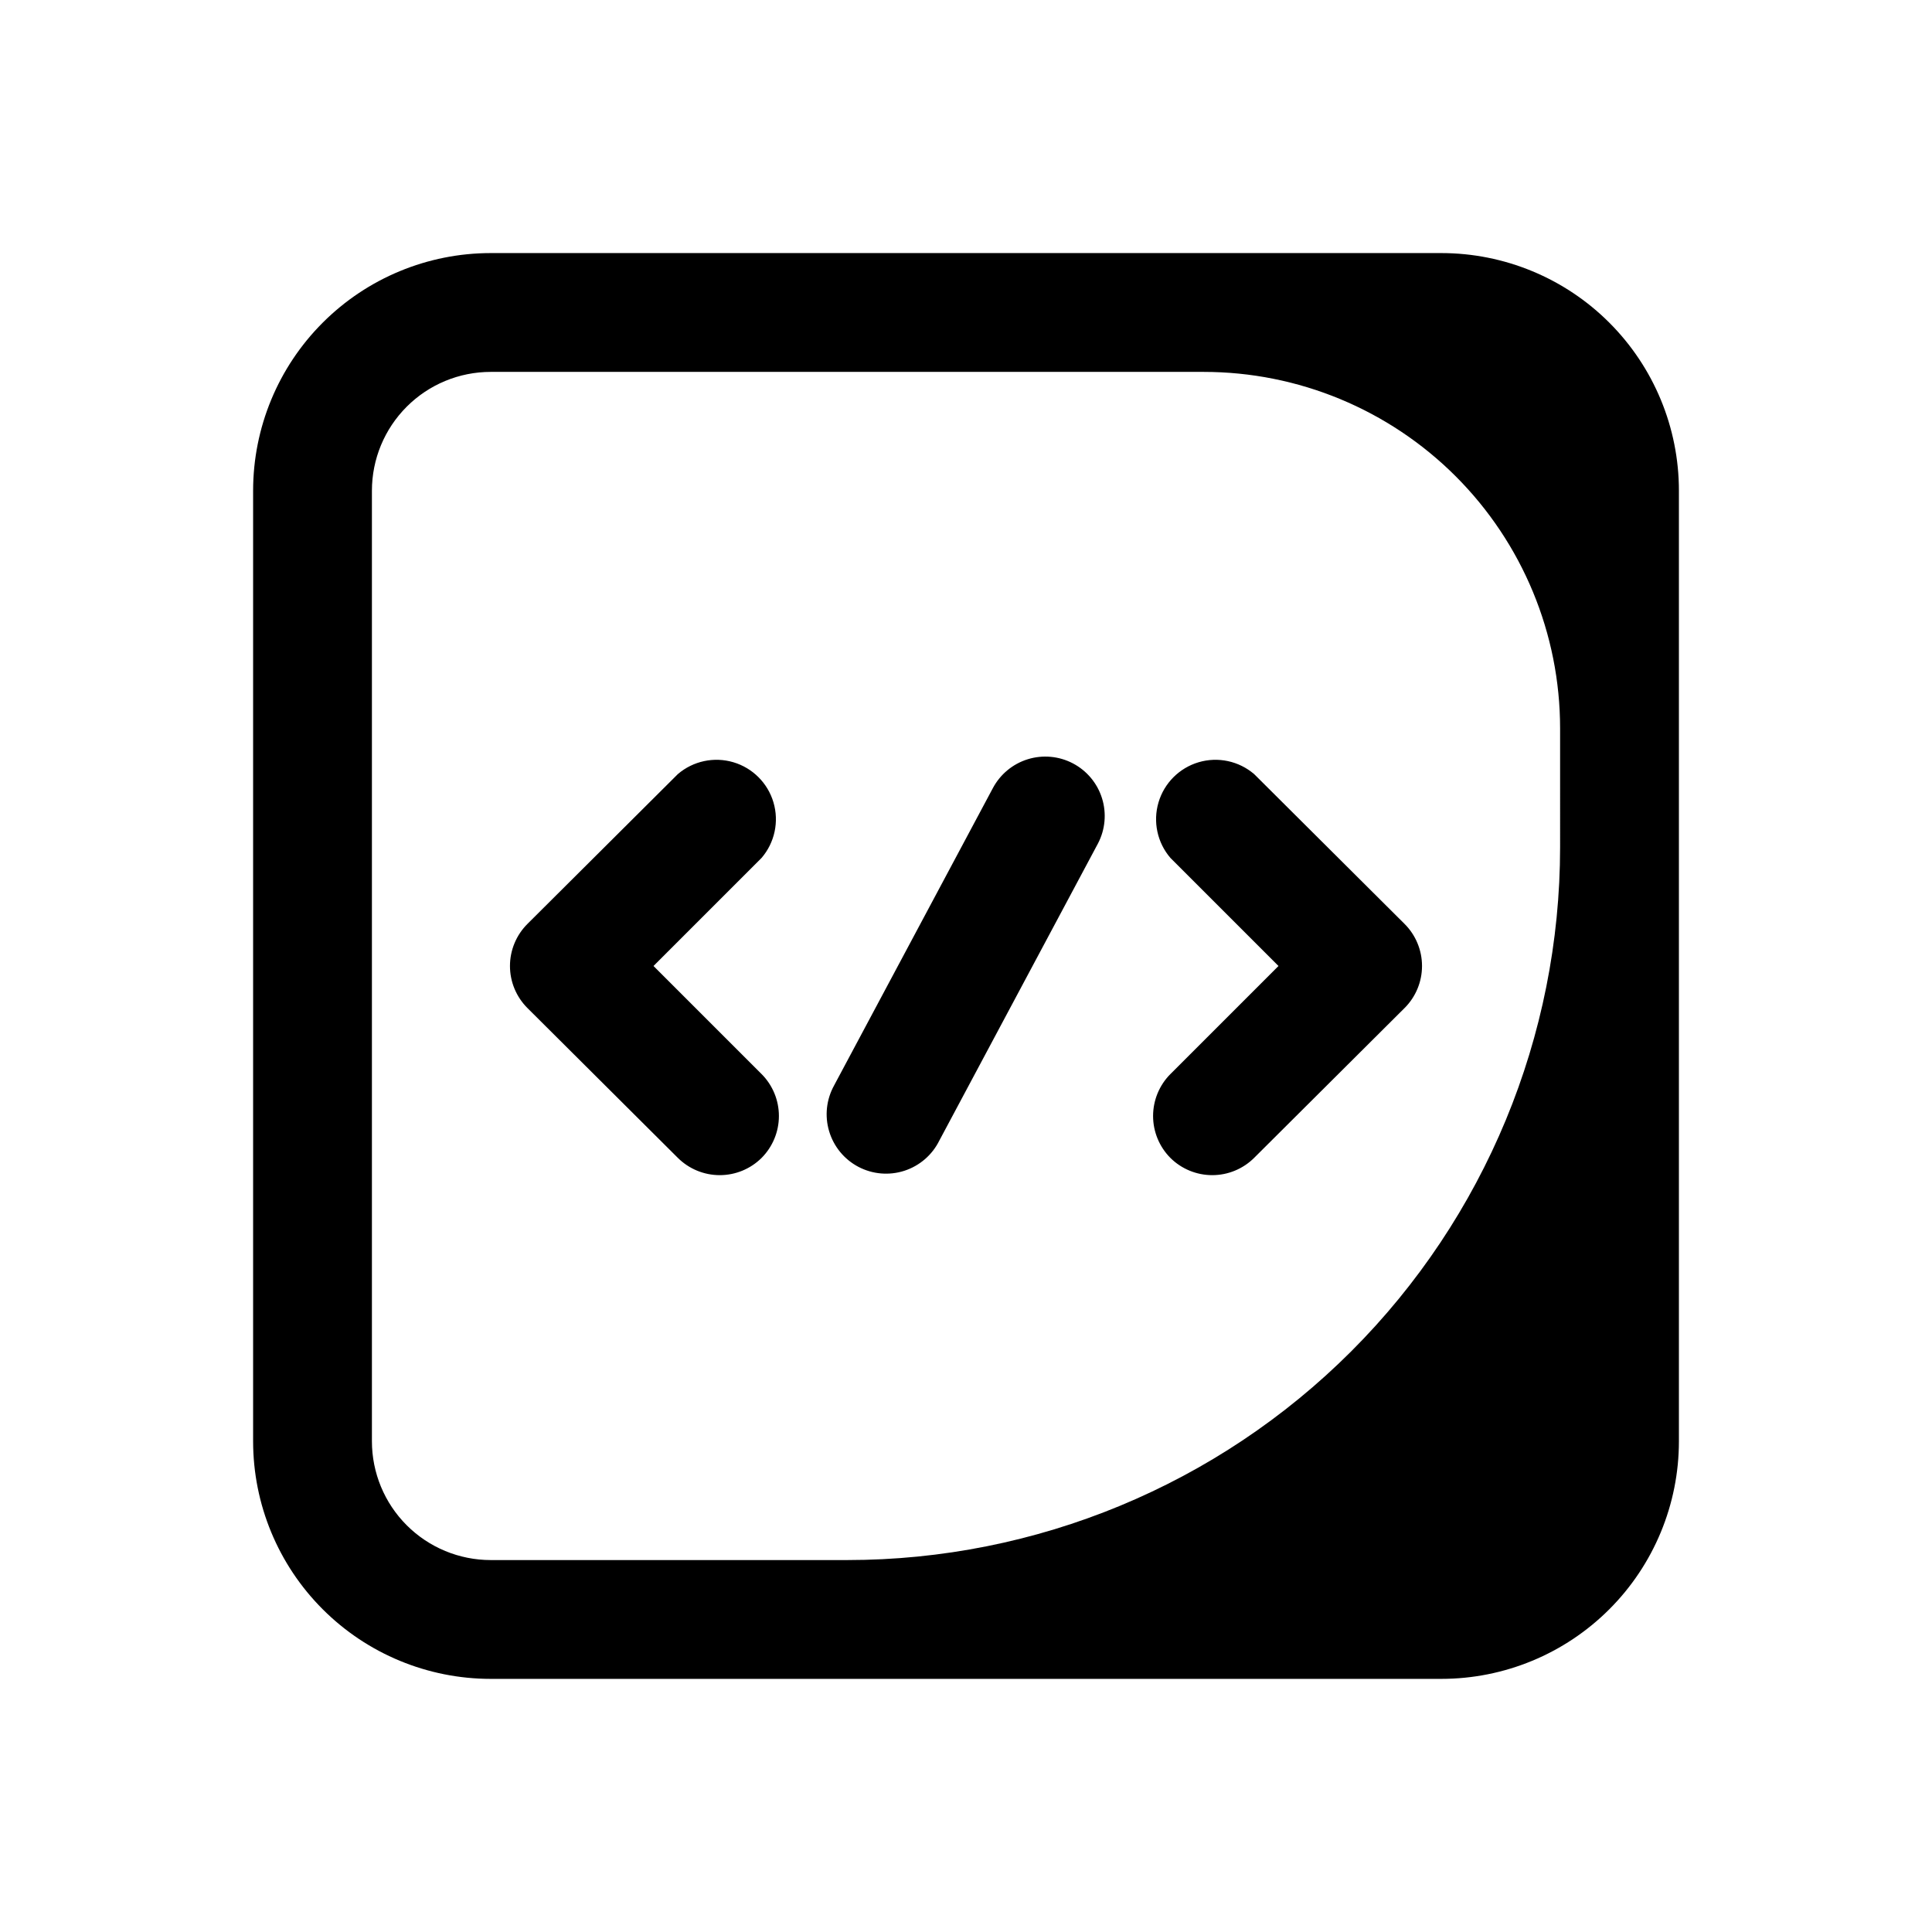 <?xml version="1.0" encoding="UTF-8"?>
<!-- Uploaded to: SVG Repo, www.svgrepo.com, Generator: SVG Repo Mixer Tools -->
<svg fill="#000000" width="800px" height="800px" version="1.1" viewBox="144 144 512 512" xmlns="http://www.w3.org/2000/svg">
 <path d="m345.84 371.34-28.656 28.656 28.652 28.652h0.004c2.93 2.949 4.578 6.941 4.578 11.102 0 4.156-1.648 8.148-4.578 11.098-2.949 2.934-6.941 4.578-11.102 4.578-4.156 0-8.148-1.645-11.098-4.578l-39.832-39.676c-2.981-2.957-4.66-6.981-4.66-11.176 0-4.199 1.68-8.223 4.66-11.18l39.832-39.676c4.051-3.469 9.586-4.652 14.703-3.141 5.117 1.516 9.121 5.519 10.633 10.633 1.516 5.117 0.332 10.656-3.137 14.707zm130.52-22.199h-0.004c-4.051-3.469-9.586-4.652-14.703-3.141-5.117 1.516-9.121 5.519-10.633 10.633-1.516 5.117-0.332 10.656 3.137 14.707l28.656 28.656-28.652 28.652h-0.004c-2.93 2.949-4.578 6.941-4.578 11.102 0 4.156 1.648 8.148 4.578 11.098 2.953 2.934 6.941 4.578 11.102 4.578 4.16 0 8.148-1.645 11.098-4.578l39.832-39.676h0.004c2.981-2.957 4.656-6.981 4.656-11.176 0-4.199-1.676-8.223-4.656-11.18zm112.57-75.098v251.9c0 16.703-6.633 32.723-18.445 44.531-11.809 11.812-27.828 18.445-44.531 18.445h-251.9c-16.703 0-32.723-6.633-44.531-18.445-11.812-11.809-18.445-27.828-18.445-44.531v-251.9c0-16.703 6.633-32.723 18.445-44.531 11.809-11.812 27.828-18.445 44.531-18.445h251.9c16.703 0 32.723 6.633 44.531 18.445 11.812 11.809 18.445 27.828 18.445 44.531zm-31.488 62.977c0-25.055-9.949-49.082-27.668-66.797-17.715-17.715-41.742-27.668-66.793-27.668h-188.93c-8.352 0-16.359 3.316-22.266 9.223s-9.223 13.914-9.223 22.266v251.9c0 8.352 3.316 16.363 9.223 22.266 5.906 5.906 13.914 9.223 22.266 9.223h94.465c50.105 0 98.16-19.902 133.59-55.336 35.434-35.43 55.336-83.484 55.336-133.59zm-129.1 9.289c-3.695-1.941-8.008-2.336-11.996-1.094-3.984 1.238-7.312 4.012-9.258 7.703l-42.035 78.719v0.004c-2.059 3.707-2.539 8.086-1.324 12.148 1.211 4.062 4.008 7.465 7.762 9.438 3.754 1.969 8.145 2.344 12.176 1.039 4.035-1.309 7.371-4.184 9.254-7.984l42.035-78.719c1.941-3.695 2.336-8.012 1.094-11.996-1.238-3.988-4.012-7.316-7.707-9.258z"/>
</svg>